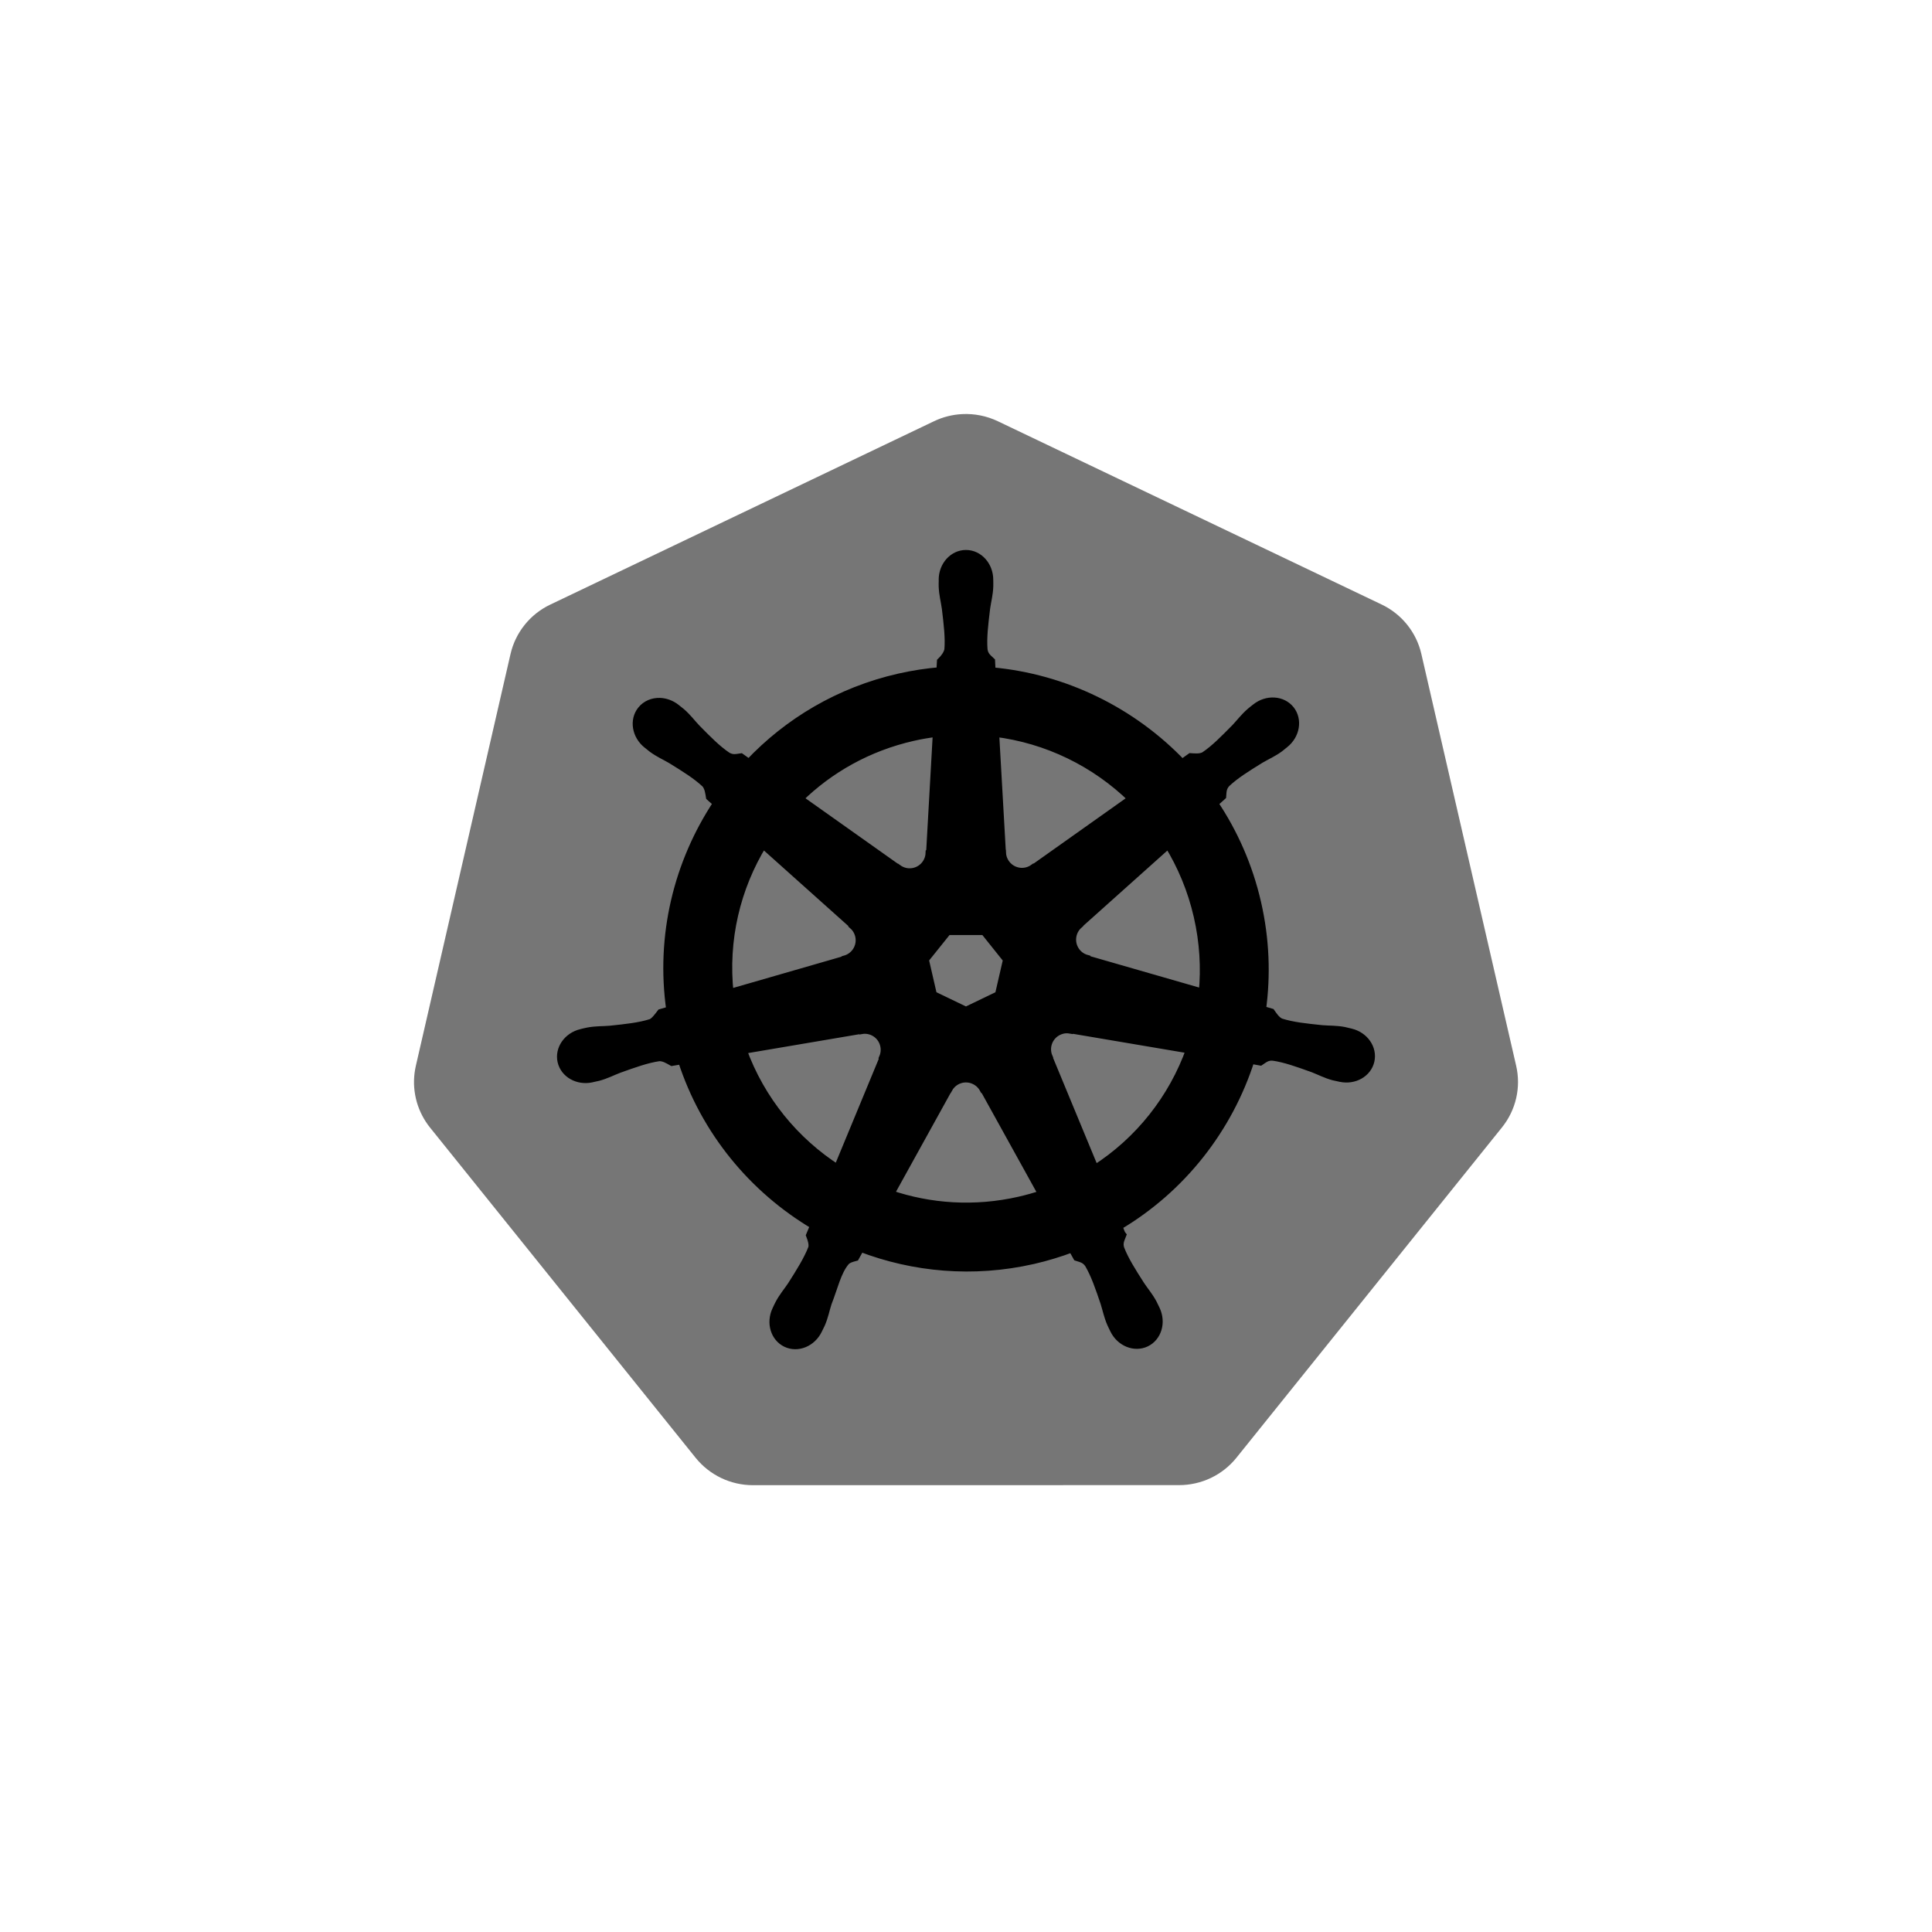<svg width="56" height="56" viewBox="0 0 56 56" fill="none" xmlns="http://www.w3.org/2000/svg">
<path d="M27.889 12.003C27.606 12.017 27.329 12.087 27.074 12.209L15.949 17.525C15.661 17.662 15.408 17.862 15.209 18.11C15.01 18.358 14.869 18.647 14.798 18.956L12.053 30.896C11.99 31.171 11.983 31.456 12.033 31.734C12.082 32.012 12.188 32.277 12.342 32.514C12.38 32.572 12.42 32.628 12.463 32.681L20.163 42.255C20.363 42.503 20.616 42.703 20.904 42.841C21.192 42.978 21.507 43.049 21.827 43.049L34.175 43.047C34.494 43.047 34.81 42.976 35.098 42.839C35.386 42.701 35.639 42.502 35.838 42.254L43.535 32.679C43.735 32.431 43.875 32.142 43.947 31.832C44.018 31.523 44.018 31.202 43.947 30.893L41.198 18.953C41.127 18.644 40.986 18.355 40.787 18.107C40.588 17.859 40.335 17.659 40.047 17.522L28.921 12.209C28.6 12.056 28.245 11.985 27.889 12.003Z" fill="#767676"/>
<path d="M27.999 16.066C27.631 16.066 27.333 16.397 27.333 16.806C27.333 16.812 27.335 16.818 27.335 16.824C27.334 16.88 27.331 16.947 27.333 16.995C27.342 17.231 27.393 17.411 27.424 17.628C27.48 18.093 27.527 18.478 27.498 18.836C27.47 18.971 27.371 19.095 27.282 19.18L27.266 19.462C26.867 19.495 26.465 19.556 26.063 19.647C24.334 20.04 22.845 20.93 21.712 22.133C21.638 22.082 21.51 21.99 21.471 21.962C21.352 21.978 21.232 22.015 21.076 21.924C20.778 21.723 20.506 21.446 20.178 21.113C20.028 20.953 19.919 20.801 19.74 20.647C19.699 20.612 19.637 20.565 19.592 20.529C19.452 20.418 19.287 20.36 19.128 20.354C18.923 20.347 18.726 20.427 18.597 20.589C18.368 20.877 18.442 21.316 18.761 21.571C18.764 21.573 18.768 21.575 18.771 21.578C18.815 21.613 18.869 21.659 18.909 21.689C19.099 21.829 19.272 21.901 19.461 22.012C19.859 22.258 20.189 22.462 20.451 22.707C20.553 22.817 20.571 23.009 20.585 23.092L20.798 23.282C19.656 25.002 19.127 27.125 19.44 29.289L19.161 29.37C19.087 29.465 18.983 29.615 18.875 29.659C18.532 29.767 18.147 29.807 17.681 29.856C17.463 29.874 17.274 29.863 17.042 29.907C16.991 29.916 16.92 29.935 16.864 29.948C16.863 29.948 16.861 29.949 16.859 29.95C16.856 29.95 16.852 29.952 16.849 29.952C16.456 30.047 16.204 30.408 16.285 30.763C16.367 31.119 16.75 31.335 17.145 31.25C17.148 31.249 17.152 31.249 17.155 31.248C17.159 31.247 17.163 31.245 17.168 31.244C17.223 31.232 17.291 31.219 17.34 31.206C17.567 31.145 17.732 31.055 17.937 30.977C18.378 30.819 18.743 30.687 19.098 30.635C19.247 30.624 19.403 30.727 19.481 30.77L19.771 30.721C20.439 32.791 21.839 34.465 23.611 35.515L23.49 35.806C23.534 35.918 23.582 36.071 23.55 36.182C23.42 36.517 23.199 36.871 22.947 37.266C22.825 37.448 22.7 37.589 22.59 37.798C22.563 37.847 22.53 37.924 22.504 37.977C22.333 38.343 22.459 38.765 22.788 38.923C23.118 39.082 23.529 38.914 23.707 38.547C23.707 38.547 23.708 38.547 23.708 38.546C23.708 38.546 23.708 38.545 23.708 38.544C23.733 38.492 23.769 38.424 23.791 38.375C23.885 38.159 23.916 37.974 23.983 37.765C24.159 37.322 24.256 36.858 24.498 36.569C24.565 36.489 24.673 36.459 24.785 36.429L24.936 36.156C26.481 36.749 28.211 36.908 29.938 36.516C30.333 36.426 30.713 36.31 31.081 36.171C31.123 36.246 31.202 36.391 31.223 36.427C31.337 36.465 31.462 36.484 31.563 36.634C31.745 36.944 31.869 37.31 32.02 37.754C32.086 37.962 32.119 38.148 32.214 38.364C32.235 38.413 32.271 38.482 32.296 38.535C32.473 38.903 32.885 39.071 33.217 38.912C33.545 38.753 33.671 38.332 33.5 37.965C33.474 37.913 33.439 37.836 33.413 37.786C33.303 37.578 33.178 37.438 33.056 37.255C32.804 36.861 32.595 36.533 32.465 36.198C32.411 36.026 32.474 35.918 32.517 35.806C32.491 35.777 32.437 35.614 32.406 35.537C34.248 34.449 35.606 32.713 36.244 30.708C36.33 30.721 36.48 30.748 36.529 30.758C36.629 30.692 36.721 30.605 36.902 30.62C37.257 30.671 37.622 30.803 38.062 30.961C38.267 31.04 38.432 31.131 38.66 31.192C38.708 31.204 38.777 31.216 38.832 31.229C38.837 31.23 38.841 31.232 38.845 31.233C38.848 31.233 38.852 31.234 38.855 31.234C39.25 31.319 39.633 31.103 39.714 30.748C39.795 30.392 39.544 30.031 39.151 29.937C39.094 29.924 39.013 29.902 38.958 29.891C38.726 29.847 38.537 29.858 38.319 29.84C37.853 29.791 37.468 29.752 37.125 29.644C36.985 29.589 36.886 29.423 36.837 29.355L36.569 29.276C36.708 28.268 36.67 27.218 36.429 26.168C36.186 25.108 35.755 24.138 35.181 23.284C35.25 23.221 35.381 23.106 35.418 23.072C35.428 22.952 35.419 22.827 35.543 22.695C35.805 22.449 36.135 22.245 36.533 21.999C36.722 21.888 36.897 21.816 37.087 21.676C37.129 21.644 37.188 21.594 37.233 21.558C37.553 21.303 37.626 20.864 37.397 20.576C37.167 20.289 36.723 20.262 36.404 20.516C36.358 20.552 36.296 20.599 36.256 20.634C36.077 20.788 35.966 20.94 35.816 21.1C35.488 21.433 35.216 21.712 34.918 21.912C34.789 21.987 34.6 21.961 34.514 21.956L34.261 22.137C32.817 20.623 30.851 19.654 28.733 19.466C28.727 19.378 28.72 19.217 28.718 19.169C28.631 19.086 28.526 19.015 28.5 18.836C28.471 18.478 28.519 18.093 28.575 17.628C28.606 17.411 28.658 17.231 28.666 16.995C28.669 16.941 28.665 16.864 28.665 16.806C28.665 16.397 28.367 16.066 27.999 16.066ZM27.165 21.231L26.968 24.724L26.953 24.731C26.94 25.043 26.683 25.293 26.367 25.293C26.238 25.293 26.119 25.251 26.021 25.18L26.016 25.183L23.152 23.153C24.032 22.287 25.158 21.648 26.456 21.353C26.692 21.299 26.929 21.259 27.165 21.231ZM28.834 21.231C30.349 21.417 31.75 22.103 32.824 23.154L29.978 25.172L29.968 25.168C29.716 25.352 29.36 25.306 29.163 25.059C29.082 24.958 29.04 24.839 29.035 24.719L29.032 24.718L28.834 21.231ZM22.113 24.457L24.728 26.797L24.725 26.811C24.961 27.016 24.996 27.372 24.799 27.619C24.719 27.72 24.611 27.788 24.495 27.82L24.492 27.831L21.14 28.798C20.969 27.238 21.337 25.722 22.113 24.457ZM33.867 24.459C34.255 25.089 34.55 25.792 34.725 26.555C34.898 27.308 34.941 28.06 34.87 28.787L31.501 27.817L31.498 27.802C31.196 27.72 31.011 27.413 31.081 27.105C31.11 26.979 31.177 26.872 31.267 26.794L31.266 26.787L33.867 24.459ZM27.463 26.977H28.534L29.2 27.81L28.961 28.848L27.999 29.311L27.035 28.847L26.796 27.808L27.463 26.977ZM30.897 29.826C30.943 29.823 30.988 29.828 31.033 29.836L31.038 29.828L34.506 30.415C33.998 31.84 33.027 33.075 31.73 33.902L30.384 30.651L30.388 30.645C30.264 30.358 30.388 30.021 30.673 29.884C30.745 29.849 30.822 29.829 30.897 29.826ZM25.074 29.84C25.338 29.844 25.576 30.027 25.637 30.297C25.666 30.423 25.652 30.548 25.605 30.658L25.615 30.671L24.283 33.889C23.038 33.09 22.046 31.894 21.515 30.426L24.953 29.843L24.959 29.85C24.997 29.843 25.036 29.839 25.074 29.84ZM27.978 31.25C28.07 31.247 28.163 31.265 28.252 31.308C28.369 31.364 28.459 31.453 28.516 31.559H28.529L30.223 34.62C30.003 34.694 29.777 34.757 29.546 34.81C28.25 35.104 26.958 35.015 25.788 34.616L27.478 31.56H27.481C27.583 31.37 27.775 31.257 27.978 31.25Z" fill="black" stroke="black" stroke-width="0.25"/>
</svg>
